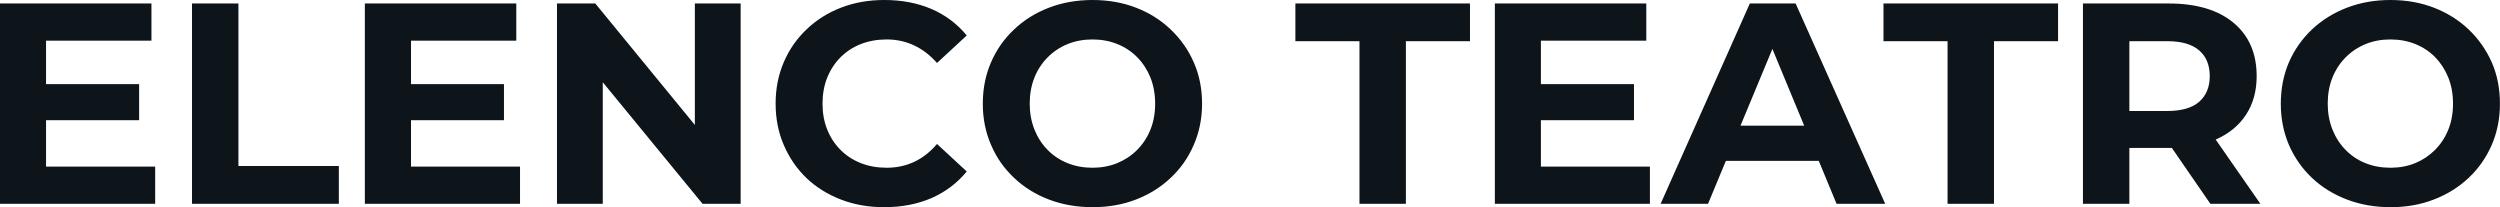 <svg fill="#0d141a" viewBox="0 0 200.905 16.652" height="100%" width="100%" xmlns="http://www.w3.org/2000/svg"><path preserveAspectRatio="none" d="M12.47 16.38L0 16.38L0 0.28L12.17 0.28L12.17 3.27L3.70 3.27L3.70 13.39L12.47 13.39L12.47 16.38ZM11.18 9.66L3.43 9.66L3.43 6.76L11.18 6.76L11.18 9.66ZM27.23 16.38L15.43 16.38L15.43 0.28L19.16 0.28L19.16 13.34L27.23 13.34L27.23 16.38ZM41.79 16.38L29.32 16.38L29.32 0.28L41.49 0.28L41.49 3.27L33.03 3.27L33.03 13.39L41.79 13.39L41.79 16.38ZM40.50 9.66L32.75 9.66L32.75 6.76L40.50 6.76L40.50 9.66ZM48.44 16.38L44.76 16.38L44.76 0.28L47.84 0.28L57.34 11.87L55.84 11.87L55.84 0.28L59.52 0.28L59.52 16.38L56.46 16.38L46.94 4.78L48.44 4.78L48.44 16.38ZM71.05 16.65L71.05 16.65Q69.18 16.65 67.59 16.04Q65.99 15.43 64.81 14.31Q63.64 13.18 62.99 11.66Q62.33 10.14 62.33 8.33L62.33 8.33Q62.33 6.51 62.99 4.99Q63.64 3.47 64.83 2.35Q66.01 1.22 67.60 0.61Q69.18 0 71.07 0L71.07 0Q73.16 0 74.85 0.72Q76.54 1.45 77.69 2.85L77.69 2.85L75.30 5.06Q74.47 4.12 73.46 3.65Q72.45 3.17 71.25 3.17L71.25 3.17Q70.13 3.17 69.18 3.54Q68.24 3.91 67.55 4.60Q66.86 5.29 66.48 6.23Q66.10 7.18 66.10 8.33L66.10 8.33Q66.10 9.48 66.48 10.42Q66.86 11.36 67.55 12.05Q68.24 12.74 69.18 13.11Q70.13 13.48 71.25 13.48L71.25 13.48Q72.45 13.48 73.46 13.01Q74.47 12.54 75.30 11.57L75.30 11.57L77.69 13.78Q76.54 15.18 74.85 15.92Q73.16 16.65 71.05 16.65ZM87.81 16.65L87.81 16.65Q85.91 16.65 84.28 16.03Q82.66 15.41 81.48 14.28Q80.29 13.16 79.64 11.64Q78.98 10.12 78.98 8.33L78.98 8.33Q78.98 6.53 79.64 5.01Q80.29 3.50 81.49 2.37Q82.68 1.24 84.29 0.62Q85.91 0 87.79 0L87.79 0Q89.70 0 91.30 0.62Q92.90 1.24 94.08 2.37Q95.27 3.50 95.93 5.00Q96.60 6.51 96.60 8.33L96.60 8.33Q96.60 10.12 95.93 11.65Q95.27 13.18 94.08 14.29Q92.90 15.41 91.30 16.03Q89.70 16.65 87.81 16.65ZM87.79 13.48L87.79 13.48Q88.87 13.48 89.78 13.11Q90.69 12.74 91.38 12.05Q92.07 11.36 92.45 10.42Q92.83 9.48 92.83 8.33L92.83 8.33Q92.83 7.18 92.45 6.23Q92.07 5.29 91.39 4.60Q90.71 3.91 89.79 3.54Q88.87 3.17 87.79 3.17L87.79 3.17Q86.71 3.17 85.80 3.54Q84.89 3.91 84.20 4.60Q83.51 5.29 83.13 6.23Q82.75 7.18 82.75 8.33L82.75 8.33Q82.75 9.45 83.13 10.41Q83.51 11.36 84.19 12.05Q84.87 12.74 85.79 13.11Q86.71 13.48 87.79 13.48ZM112.98 16.38L109.25 16.38L109.25 3.31L104.10 3.31L104.10 0.28L118.13 0.28L118.13 3.31L112.98 3.31L112.98 16.38ZM132.59 16.38L120.13 16.38L120.13 0.28L132.30 0.28L132.30 3.27L123.83 3.27L123.83 13.39L132.59 13.39L132.59 16.38ZM131.31 9.66L123.56 9.66L123.56 6.76L131.31 6.76L131.31 9.66ZM137.26 16.38L133.45 16.38L140.62 0.28L144.30 0.28L151.50 16.38L147.59 16.38L141.70 2.16L143.17 2.16L137.26 16.38ZM147.31 12.93L137.03 12.93L138.02 10.10L146.30 10.10L147.31 12.93ZM160.24 16.38L156.51 16.38L156.51 3.31L151.36 3.31L151.36 0.28L165.39 0.28L165.39 3.31L160.24 3.31L160.24 16.38ZM171.12 16.38L167.39 16.38L167.39 0.28L174.27 0.28Q177.63 0.28 179.49 1.83Q181.35 3.38 181.35 6.12L181.35 6.12Q181.35 7.91 180.50 9.21Q179.65 10.51 178.09 11.20Q176.52 11.89 174.36 11.89L174.36 11.89L169.46 11.89L171.12 10.26L171.12 16.38ZM181.65 16.38L177.63 16.38L173.60 10.53L177.58 10.53L181.65 16.38ZM171.12 1.54L171.12 10.67L169.46 8.92L174.16 8.92Q175.88 8.92 176.73 8.18Q177.58 7.43 177.58 6.12L177.58 6.12Q177.58 4.78 176.73 4.05Q175.88 3.31 174.16 3.31L174.16 3.31L169.46 3.31L171.12 1.54ZM192.12 16.65L192.12 16.65Q190.21 16.65 188.59 16.03Q186.97 15.41 185.78 14.28Q184.60 13.16 183.94 11.64Q183.29 10.12 183.29 8.33L183.29 8.33Q183.29 6.53 183.94 5.01Q184.60 3.50 185.79 2.37Q186.99 1.24 188.60 0.62Q190.21 0 192.10 0L192.10 0Q194.00 0 195.60 0.62Q197.20 1.24 198.39 2.37Q199.57 3.50 200.24 5.00Q200.90 6.51 200.90 8.33L200.90 8.33Q200.90 10.12 200.24 11.65Q199.57 13.18 198.39 14.29Q197.20 15.41 195.60 16.03Q194.00 16.65 192.12 16.65ZM192.10 13.48L192.10 13.48Q193.18 13.48 194.09 13.11Q194.99 12.74 195.68 12.05Q196.37 11.36 196.75 10.42Q197.13 9.48 197.13 8.33L197.13 8.33Q197.13 7.18 196.75 6.23Q196.37 5.29 195.70 4.60Q195.02 3.91 194.10 3.54Q193.18 3.17 192.10 3.17L192.10 3.17Q191.01 3.17 190.11 3.54Q189.20 3.91 188.51 4.60Q187.82 5.29 187.44 6.23Q187.06 7.18 187.06 8.33L187.06 8.33Q187.06 9.45 187.44 10.41Q187.82 11.36 188.50 12.05Q189.17 12.74 190.09 13.11Q191.01 13.48 192.10 13.48Z"></path></svg>